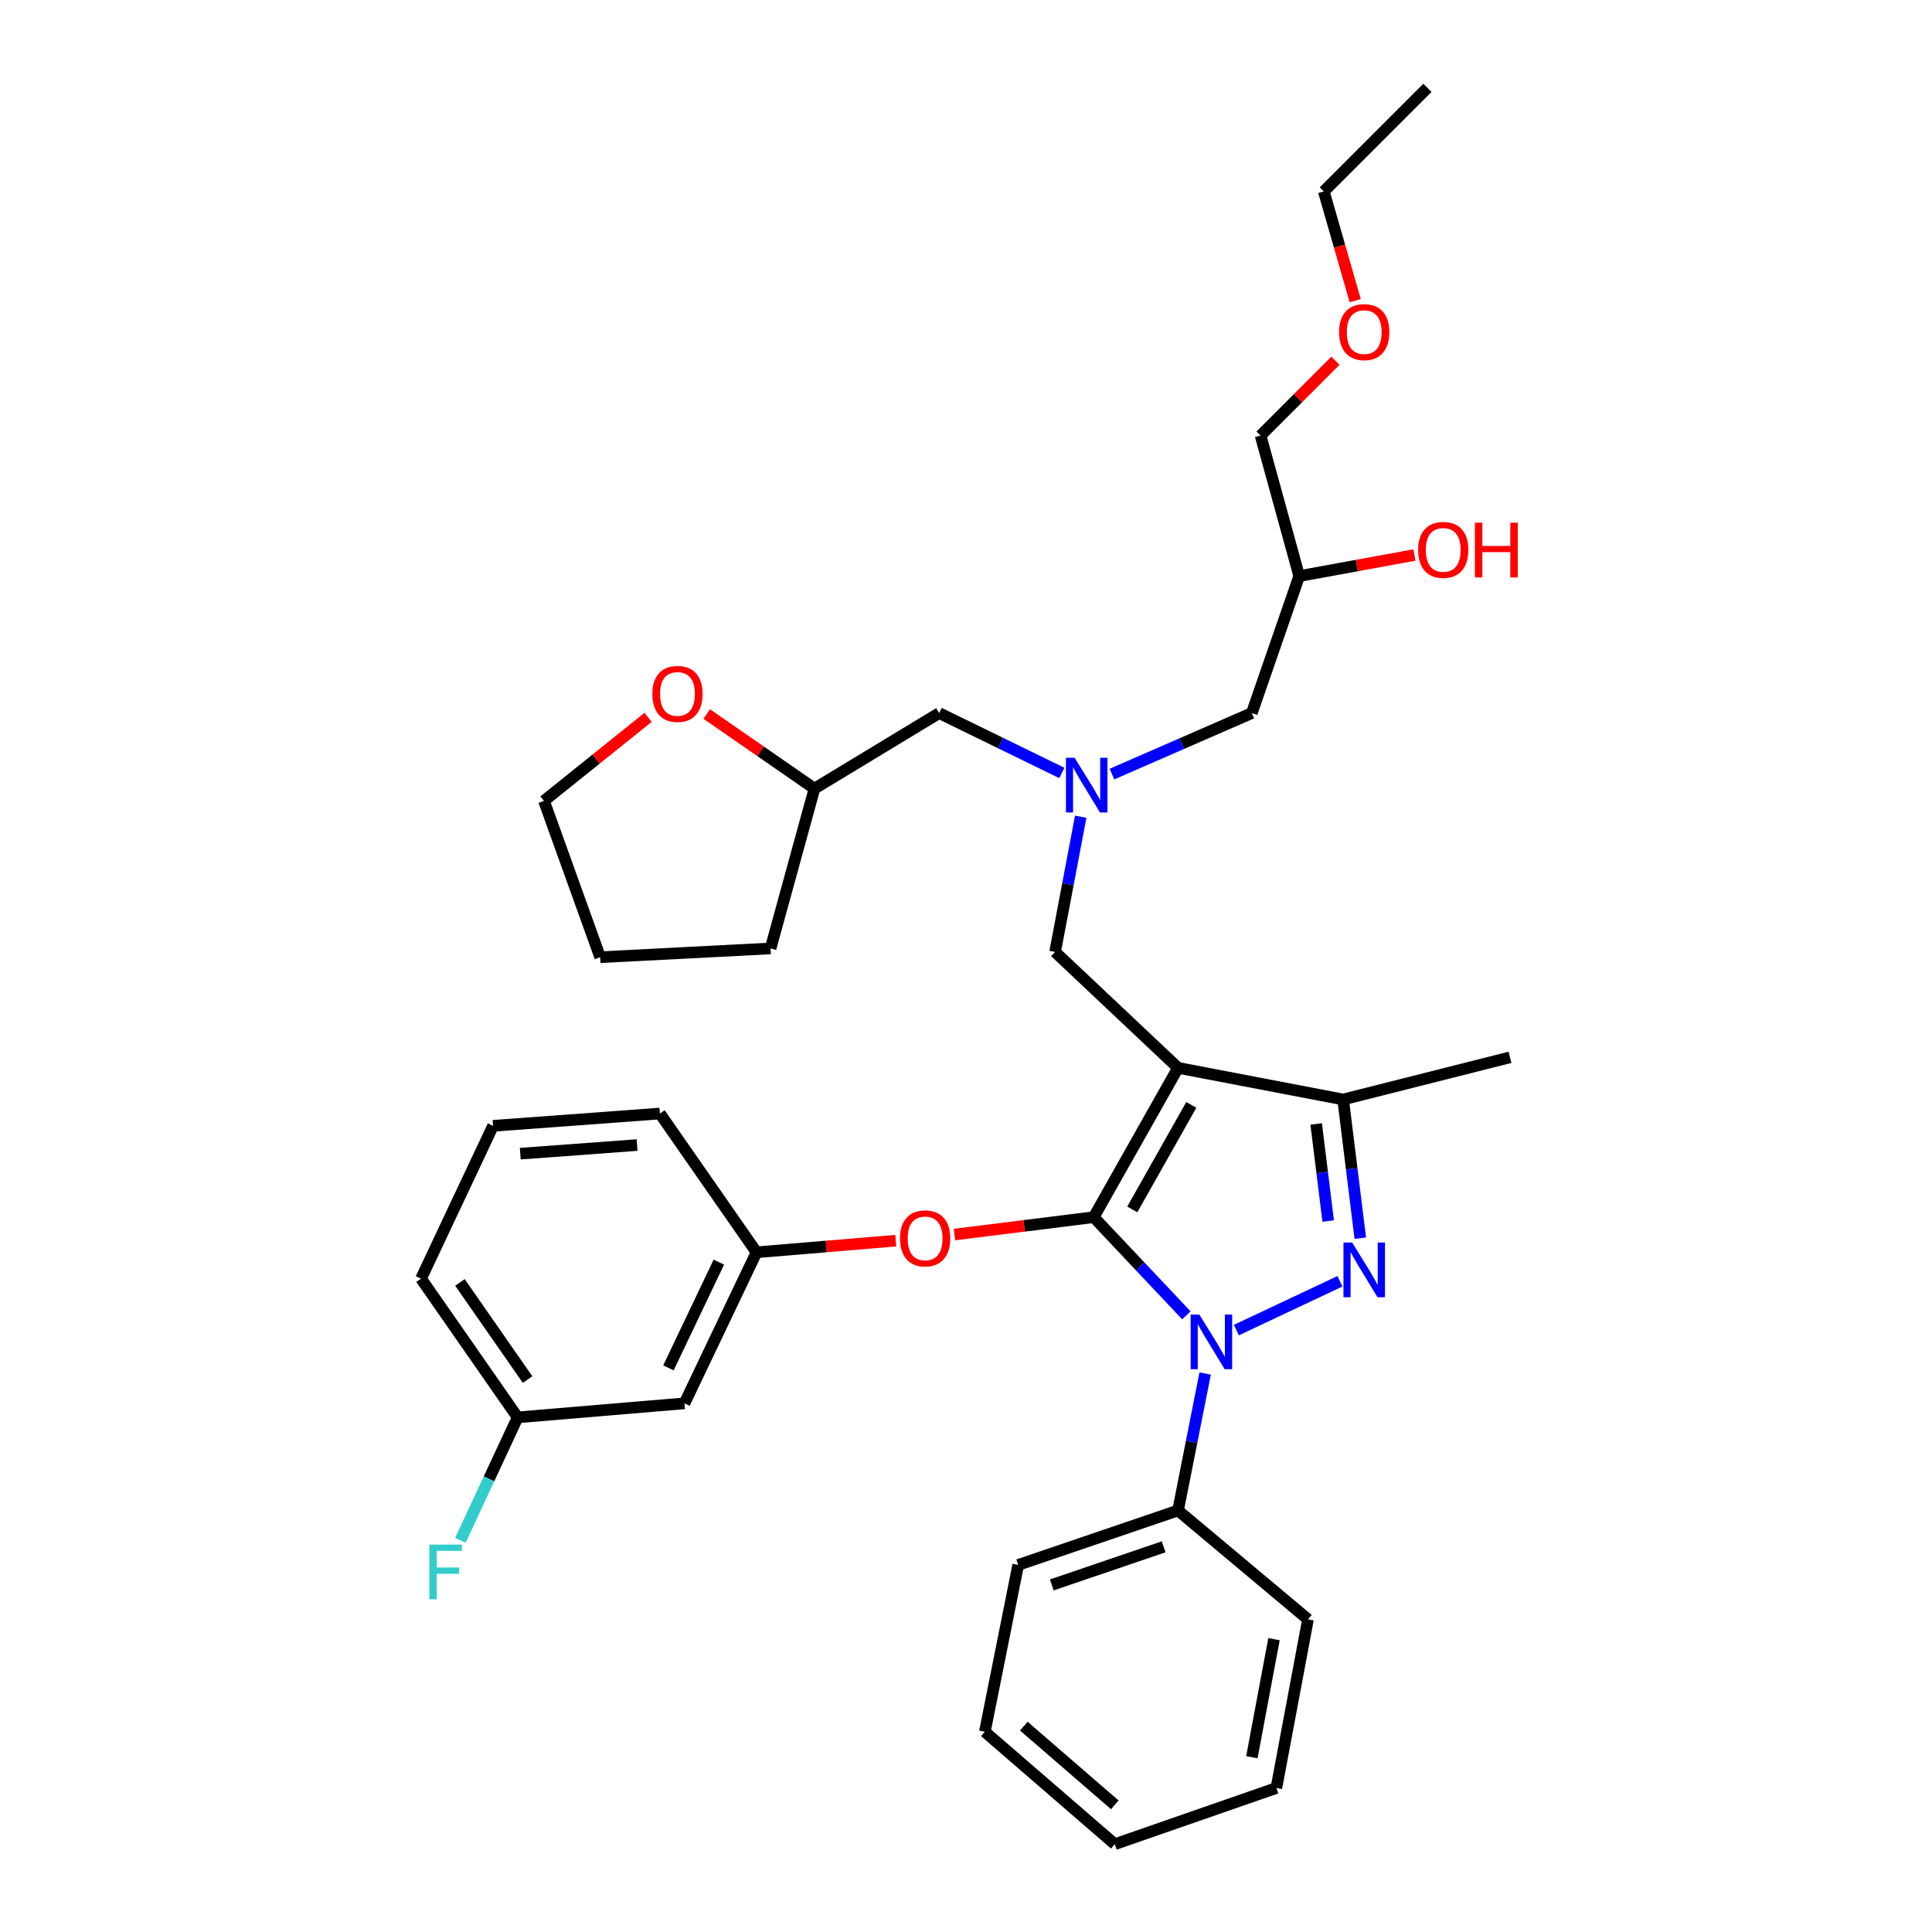 <?xml version='1.0' encoding='iso-8859-1'?>
<svg version='1.1' baseProfile='full'
              xmlns='http://www.w3.org/2000/svg'
                      xmlns:rdkit='http://www.rdkit.org/xml'
                      xmlns:xlink='http://www.w3.org/1999/xlink'
                  xml:space='preserve'
width='1000px' height='1000px' viewBox='0 0 1000 1000'>
<!-- END OF HEADER -->
<rect style='opacity:1.0;fill:#FFFFFF;stroke:none' width='1000' height='1000' x='0' y='0'> </rect>
<path class='bond-0' d='M 549.612,400.088 L 517.863,384.589' style='fill:none;fill-rule:evenodd;stroke:#0000FF;stroke-width:6px;stroke-linecap:butt;stroke-linejoin:miter;stroke-opacity:1' />
<path class='bond-0' d='M 517.863,384.589 L 486.114,369.089' style='fill:none;fill-rule:evenodd;stroke:#000000;stroke-width:6px;stroke-linecap:butt;stroke-linejoin:miter;stroke-opacity:1' />
<path class='bond-1' d='M 575.547,400.666 L 611.737,384.878' style='fill:none;fill-rule:evenodd;stroke:#0000FF;stroke-width:6px;stroke-linecap:butt;stroke-linejoin:miter;stroke-opacity:1' />
<path class='bond-1' d='M 611.737,384.878 L 647.927,369.089' style='fill:none;fill-rule:evenodd;stroke:#000000;stroke-width:6px;stroke-linecap:butt;stroke-linejoin:miter;stroke-opacity:1' />
<path class='bond-2' d='M 559.377,422.725 L 552.745,457.725' style='fill:none;fill-rule:evenodd;stroke:#0000FF;stroke-width:6px;stroke-linecap:butt;stroke-linejoin:miter;stroke-opacity:1' />
<path class='bond-2' d='M 552.745,457.725 L 546.114,492.726' style='fill:none;fill-rule:evenodd;stroke:#000000;stroke-width:6px;stroke-linecap:butt;stroke-linejoin:miter;stroke-opacity:1' />
<path class='bond-3' d='M 647.927,369.089 L 672.471,298.179' style='fill:none;fill-rule:evenodd;stroke:#000000;stroke-width:6px;stroke-linecap:butt;stroke-linejoin:miter;stroke-opacity:1' />
<path class='bond-4' d='M 672.471,298.179 L 702.298,292.724' style='fill:none;fill-rule:evenodd;stroke:#000000;stroke-width:6px;stroke-linecap:butt;stroke-linejoin:miter;stroke-opacity:1' />
<path class='bond-4' d='M 702.298,292.724 L 732.125,287.27' style='fill:none;fill-rule:evenodd;stroke:#FF0000;stroke-width:6px;stroke-linecap:butt;stroke-linejoin:miter;stroke-opacity:1' />
<path class='bond-5' d='M 672.471,298.179 L 652.472,225.453' style='fill:none;fill-rule:evenodd;stroke:#000000;stroke-width:6px;stroke-linecap:butt;stroke-linejoin:miter;stroke-opacity:1' />
<path class='bond-6' d='M 652.472,225.453 L 671.844,206.084' style='fill:none;fill-rule:evenodd;stroke:#000000;stroke-width:6px;stroke-linecap:butt;stroke-linejoin:miter;stroke-opacity:1' />
<path class='bond-6' d='M 671.844,206.084 L 691.216,186.715' style='fill:none;fill-rule:evenodd;stroke:#FF0000;stroke-width:6px;stroke-linecap:butt;stroke-linejoin:miter;stroke-opacity:1' />
<path class='bond-7' d='M 701.45,155.609 L 693.324,127.352' style='fill:none;fill-rule:evenodd;stroke:#FF0000;stroke-width:6px;stroke-linecap:butt;stroke-linejoin:miter;stroke-opacity:1' />
<path class='bond-7' d='M 693.324,127.352 L 685.197,99.096' style='fill:none;fill-rule:evenodd;stroke:#000000;stroke-width:6px;stroke-linecap:butt;stroke-linejoin:miter;stroke-opacity:1' />
<path class='bond-8' d='M 685.197,99.096 L 738.838,45.455' style='fill:none;fill-rule:evenodd;stroke:#000000;stroke-width:6px;stroke-linecap:butt;stroke-linejoin:miter;stroke-opacity:1' />
<path class='bond-9' d='M 546.114,492.726 L 609.75,552.725' style='fill:none;fill-rule:evenodd;stroke:#000000;stroke-width:6px;stroke-linecap:butt;stroke-linejoin:miter;stroke-opacity:1' />
<path class='bond-10' d='M 614.062,680.815 L 590.088,655.409' style='fill:none;fill-rule:evenodd;stroke:#0000FF;stroke-width:6px;stroke-linecap:butt;stroke-linejoin:miter;stroke-opacity:1' />
<path class='bond-10' d='M 590.088,655.409 L 566.114,630.003' style='fill:none;fill-rule:evenodd;stroke:#000000;stroke-width:6px;stroke-linecap:butt;stroke-linejoin:miter;stroke-opacity:1' />
<path class='bond-11' d='M 639.946,688.455 L 693.544,663.193' style='fill:none;fill-rule:evenodd;stroke:#0000FF;stroke-width:6px;stroke-linecap:butt;stroke-linejoin:miter;stroke-opacity:1' />
<path class='bond-12' d='M 623.778,710.931 L 616.764,746.376' style='fill:none;fill-rule:evenodd;stroke:#0000FF;stroke-width:6px;stroke-linecap:butt;stroke-linejoin:miter;stroke-opacity:1' />
<path class='bond-12' d='M 616.764,746.376 L 609.75,781.821' style='fill:none;fill-rule:evenodd;stroke:#000000;stroke-width:6px;stroke-linecap:butt;stroke-linejoin:miter;stroke-opacity:1' />
<path class='bond-13' d='M 566.114,630.003 L 530.076,634.505' style='fill:none;fill-rule:evenodd;stroke:#000000;stroke-width:6px;stroke-linecap:butt;stroke-linejoin:miter;stroke-opacity:1' />
<path class='bond-13' d='M 530.076,634.505 L 494.039,639.007' style='fill:none;fill-rule:evenodd;stroke:#FF0000;stroke-width:6px;stroke-linecap:butt;stroke-linejoin:miter;stroke-opacity:1' />
<path class='bond-14' d='M 566.114,630.003 L 609.75,552.725' style='fill:none;fill-rule:evenodd;stroke:#000000;stroke-width:6px;stroke-linecap:butt;stroke-linejoin:miter;stroke-opacity:1' />
<path class='bond-14' d='M 586.073,625.986 L 616.618,571.891' style='fill:none;fill-rule:evenodd;stroke:#000000;stroke-width:6px;stroke-linecap:butt;stroke-linejoin:miter;stroke-opacity:1' />
<path class='bond-15' d='M 609.75,552.725 L 695.201,569.088' style='fill:none;fill-rule:evenodd;stroke:#000000;stroke-width:6px;stroke-linecap:butt;stroke-linejoin:miter;stroke-opacity:1' />
<path class='bond-16' d='M 695.201,569.088 L 781.568,547.274' style='fill:none;fill-rule:evenodd;stroke:#000000;stroke-width:6px;stroke-linecap:butt;stroke-linejoin:miter;stroke-opacity:1' />
<path class='bond-17' d='M 695.201,569.088 L 699.643,604.988' style='fill:none;fill-rule:evenodd;stroke:#000000;stroke-width:6px;stroke-linecap:butt;stroke-linejoin:miter;stroke-opacity:1' />
<path class='bond-17' d='M 699.643,604.988 L 704.086,640.888' style='fill:none;fill-rule:evenodd;stroke:#0000FF;stroke-width:6px;stroke-linecap:butt;stroke-linejoin:miter;stroke-opacity:1' />
<path class='bond-17' d='M 681.246,581.75 L 684.356,606.88' style='fill:none;fill-rule:evenodd;stroke:#000000;stroke-width:6px;stroke-linecap:butt;stroke-linejoin:miter;stroke-opacity:1' />
<path class='bond-17' d='M 684.356,606.88 L 687.465,632.009' style='fill:none;fill-rule:evenodd;stroke:#0000FF;stroke-width:6px;stroke-linecap:butt;stroke-linejoin:miter;stroke-opacity:1' />
<path class='bond-18' d='M 365.815,369.587 L 393.688,388.884' style='fill:none;fill-rule:evenodd;stroke:#FF0000;stroke-width:6px;stroke-linecap:butt;stroke-linejoin:miter;stroke-opacity:1' />
<path class='bond-18' d='M 393.688,388.884 L 421.562,408.182' style='fill:none;fill-rule:evenodd;stroke:#000000;stroke-width:6px;stroke-linecap:butt;stroke-linejoin:miter;stroke-opacity:1' />
<path class='bond-19' d='M 335.444,371.305 L 308.504,392.927' style='fill:none;fill-rule:evenodd;stroke:#FF0000;stroke-width:6px;stroke-linecap:butt;stroke-linejoin:miter;stroke-opacity:1' />
<path class='bond-19' d='M 308.504,392.927 L 281.563,414.549' style='fill:none;fill-rule:evenodd;stroke:#000000;stroke-width:6px;stroke-linecap:butt;stroke-linejoin:miter;stroke-opacity:1' />
<path class='bond-20' d='M 421.562,408.182 L 486.114,369.089' style='fill:none;fill-rule:evenodd;stroke:#000000;stroke-width:6px;stroke-linecap:butt;stroke-linejoin:miter;stroke-opacity:1' />
<path class='bond-21' d='M 421.562,408.182 L 398.84,490.911' style='fill:none;fill-rule:evenodd;stroke:#000000;stroke-width:6px;stroke-linecap:butt;stroke-linejoin:miter;stroke-opacity:1' />
<path class='bond-22' d='M 281.563,414.549 L 310.66,495.456' style='fill:none;fill-rule:evenodd;stroke:#000000;stroke-width:6px;stroke-linecap:butt;stroke-linejoin:miter;stroke-opacity:1' />
<path class='bond-23' d='M 463.65,642.172 L 427.608,645.176' style='fill:none;fill-rule:evenodd;stroke:#FF0000;stroke-width:6px;stroke-linecap:butt;stroke-linejoin:miter;stroke-opacity:1' />
<path class='bond-23' d='M 427.608,645.176 L 391.566,648.18' style='fill:none;fill-rule:evenodd;stroke:#000000;stroke-width:6px;stroke-linecap:butt;stroke-linejoin:miter;stroke-opacity:1' />
<path class='bond-24' d='M 267.93,733.631 L 217.926,661.822' style='fill:none;fill-rule:evenodd;stroke:#000000;stroke-width:6px;stroke-linecap:butt;stroke-linejoin:miter;stroke-opacity:1' />
<path class='bond-24' d='M 273.071,714.057 L 238.068,663.79' style='fill:none;fill-rule:evenodd;stroke:#000000;stroke-width:6px;stroke-linecap:butt;stroke-linejoin:miter;stroke-opacity:1' />
<path class='bond-25' d='M 267.93,733.631 L 354.296,726.366' style='fill:none;fill-rule:evenodd;stroke:#000000;stroke-width:6px;stroke-linecap:butt;stroke-linejoin:miter;stroke-opacity:1' />
<path class='bond-26' d='M 267.93,733.631 L 253.107,765.452' style='fill:none;fill-rule:evenodd;stroke:#000000;stroke-width:6px;stroke-linecap:butt;stroke-linejoin:miter;stroke-opacity:1' />
<path class='bond-26' d='M 253.107,765.452 L 238.284,797.273' style='fill:none;fill-rule:evenodd;stroke:#33CCCC;stroke-width:6px;stroke-linecap:butt;stroke-linejoin:miter;stroke-opacity:1' />
<path class='bond-27' d='M 217.926,661.822 L 255.204,582.729' style='fill:none;fill-rule:evenodd;stroke:#000000;stroke-width:6px;stroke-linecap:butt;stroke-linejoin:miter;stroke-opacity:1' />
<path class='bond-28' d='M 255.204,582.729 L 341.562,576.362' style='fill:none;fill-rule:evenodd;stroke:#000000;stroke-width:6px;stroke-linecap:butt;stroke-linejoin:miter;stroke-opacity:1' />
<path class='bond-28' d='M 269.291,597.137 L 329.741,592.68' style='fill:none;fill-rule:evenodd;stroke:#000000;stroke-width:6px;stroke-linecap:butt;stroke-linejoin:miter;stroke-opacity:1' />
<path class='bond-29' d='M 609.75,781.821 L 527.021,810.002' style='fill:none;fill-rule:evenodd;stroke:#000000;stroke-width:6px;stroke-linecap:butt;stroke-linejoin:miter;stroke-opacity:1' />
<path class='bond-29' d='M 602.308,800.63 L 544.397,820.356' style='fill:none;fill-rule:evenodd;stroke:#000000;stroke-width:6px;stroke-linecap:butt;stroke-linejoin:miter;stroke-opacity:1' />
<path class='bond-30' d='M 609.75,781.821 L 677.016,838.183' style='fill:none;fill-rule:evenodd;stroke:#000000;stroke-width:6px;stroke-linecap:butt;stroke-linejoin:miter;stroke-opacity:1' />
<path class='bond-31' d='M 527.021,810.002 L 509.751,896.36' style='fill:none;fill-rule:evenodd;stroke:#000000;stroke-width:6px;stroke-linecap:butt;stroke-linejoin:miter;stroke-opacity:1' />
<path class='bond-32' d='M 509.751,896.36 L 577.016,954.545' style='fill:none;fill-rule:evenodd;stroke:#000000;stroke-width:6px;stroke-linecap:butt;stroke-linejoin:miter;stroke-opacity:1' />
<path class='bond-32' d='M 529.919,893.438 L 577.004,934.167' style='fill:none;fill-rule:evenodd;stroke:#000000;stroke-width:6px;stroke-linecap:butt;stroke-linejoin:miter;stroke-opacity:1' />
<path class='bond-33' d='M 577.016,954.545 L 660.653,925.457' style='fill:none;fill-rule:evenodd;stroke:#000000;stroke-width:6px;stroke-linecap:butt;stroke-linejoin:miter;stroke-opacity:1' />
<path class='bond-34' d='M 660.653,925.457 L 677.016,838.183' style='fill:none;fill-rule:evenodd;stroke:#000000;stroke-width:6px;stroke-linecap:butt;stroke-linejoin:miter;stroke-opacity:1' />
<path class='bond-34' d='M 647.967,909.527 L 659.421,848.436' style='fill:none;fill-rule:evenodd;stroke:#000000;stroke-width:6px;stroke-linecap:butt;stroke-linejoin:miter;stroke-opacity:1' />
<path class='bond-35' d='M 341.562,576.362 L 391.566,648.18' style='fill:none;fill-rule:evenodd;stroke:#000000;stroke-width:6px;stroke-linecap:butt;stroke-linejoin:miter;stroke-opacity:1' />
<path class='bond-36' d='M 391.566,648.18 L 354.296,726.366' style='fill:none;fill-rule:evenodd;stroke:#000000;stroke-width:6px;stroke-linecap:butt;stroke-linejoin:miter;stroke-opacity:1' />
<path class='bond-36' d='M 372.071,653.28 L 345.982,708.009' style='fill:none;fill-rule:evenodd;stroke:#000000;stroke-width:6px;stroke-linecap:butt;stroke-linejoin:miter;stroke-opacity:1' />
<path class='bond-37' d='M 398.84,490.911 L 310.66,495.456' style='fill:none;fill-rule:evenodd;stroke:#000000;stroke-width:6px;stroke-linecap:butt;stroke-linejoin:miter;stroke-opacity:1' />
<path  class='atom-0' d='M 556.216 392.208
L 565.496 407.208
Q 566.416 408.688, 567.896 411.368
Q 569.376 414.048, 569.456 414.208
L 569.456 392.208
L 573.216 392.208
L 573.216 420.528
L 569.336 420.528
L 559.376 404.128
Q 558.216 402.208, 556.976 400.008
Q 555.776 397.808, 555.416 397.128
L 555.416 420.528
L 551.736 420.528
L 551.736 392.208
L 556.216 392.208
' fill='#0000FF'/>
<path  class='atom-4' d='M 734.019 284.626
Q 734.019 277.826, 737.379 274.026
Q 740.739 270.226, 747.019 270.226
Q 753.299 270.226, 756.659 274.026
Q 760.019 277.826, 760.019 284.626
Q 760.019 291.506, 756.619 295.426
Q 753.219 299.306, 747.019 299.306
Q 740.779 299.306, 737.379 295.426
Q 734.019 291.546, 734.019 284.626
M 747.019 296.106
Q 751.339 296.106, 753.659 293.226
Q 756.019 290.306, 756.019 284.626
Q 756.019 279.066, 753.659 276.266
Q 751.339 273.426, 747.019 273.426
Q 742.699 273.426, 740.339 276.226
Q 738.019 279.026, 738.019 284.626
Q 738.019 290.346, 740.339 293.226
Q 742.699 296.106, 747.019 296.106
' fill='#FF0000'/>
<path  class='atom-4' d='M 763.419 270.546
L 767.259 270.546
L 767.259 282.586
L 781.739 282.586
L 781.739 270.546
L 785.579 270.546
L 785.579 298.866
L 781.739 298.866
L 781.739 285.786
L 767.259 285.786
L 767.259 298.866
L 763.419 298.866
L 763.419 270.546
' fill='#FF0000'/>
<path  class='atom-5' d='M 693.113 171.901
Q 693.113 165.101, 696.473 161.301
Q 699.833 157.501, 706.113 157.501
Q 712.393 157.501, 715.753 161.301
Q 719.113 165.101, 719.113 171.901
Q 719.113 178.781, 715.713 182.701
Q 712.313 186.581, 706.113 186.581
Q 699.873 186.581, 696.473 182.701
Q 693.113 178.821, 693.113 171.901
M 706.113 183.381
Q 710.433 183.381, 712.753 180.501
Q 715.113 177.581, 715.113 171.901
Q 715.113 166.341, 712.753 163.541
Q 710.433 160.701, 706.113 160.701
Q 701.793 160.701, 699.433 163.501
Q 697.113 166.301, 697.113 171.901
Q 697.113 177.621, 699.433 180.501
Q 701.793 183.381, 706.113 183.381
' fill='#FF0000'/>
<path  class='atom-8' d='M 620.76 680.387
L 630.04 695.387
Q 630.96 696.867, 632.44 699.547
Q 633.92 702.227, 634 702.387
L 634 680.387
L 637.76 680.387
L 637.76 708.707
L 633.88 708.707
L 623.92 692.307
Q 622.76 690.387, 621.52 688.187
Q 620.32 685.987, 619.96 685.307
L 619.96 708.707
L 616.28 708.707
L 616.28 680.387
L 620.76 680.387
' fill='#0000FF'/>
<path  class='atom-12' d='M 699.853 643.109
L 709.133 658.109
Q 710.053 659.589, 711.533 662.269
Q 713.013 664.949, 713.093 665.109
L 713.093 643.109
L 716.853 643.109
L 716.853 671.429
L 712.973 671.429
L 703.013 655.029
Q 701.853 653.109, 700.613 650.909
Q 699.413 648.709, 699.053 648.029
L 699.053 671.429
L 695.373 671.429
L 695.373 643.109
L 699.853 643.109
' fill='#0000FF'/>
<path  class='atom-13' d='M 337.659 359.174
Q 337.659 352.374, 341.019 348.574
Q 344.379 344.774, 350.659 344.774
Q 356.939 344.774, 360.299 348.574
Q 363.659 352.374, 363.659 359.174
Q 363.659 366.054, 360.259 369.974
Q 356.859 373.854, 350.659 373.854
Q 344.419 373.854, 341.019 369.974
Q 337.659 366.094, 337.659 359.174
M 350.659 370.654
Q 354.979 370.654, 357.299 367.774
Q 359.659 364.854, 359.659 359.174
Q 359.659 353.614, 357.299 350.814
Q 354.979 347.974, 350.659 347.974
Q 346.339 347.974, 343.979 350.774
Q 341.659 353.574, 341.659 359.174
Q 341.659 364.894, 343.979 367.774
Q 346.339 370.654, 350.659 370.654
' fill='#FF0000'/>
<path  class='atom-17' d='M 465.84 640.986
Q 465.84 634.186, 469.2 630.386
Q 472.56 626.586, 478.84 626.586
Q 485.12 626.586, 488.48 630.386
Q 491.84 634.186, 491.84 640.986
Q 491.84 647.866, 488.44 651.786
Q 485.04 655.666, 478.84 655.666
Q 472.6 655.666, 469.2 651.786
Q 465.84 647.906, 465.84 640.986
M 478.84 652.466
Q 483.16 652.466, 485.48 649.586
Q 487.84 646.666, 487.84 640.986
Q 487.84 635.426, 485.48 632.626
Q 483.16 629.786, 478.84 629.786
Q 474.52 629.786, 472.16 632.586
Q 469.84 635.386, 469.84 640.986
Q 469.84 646.706, 472.16 649.586
Q 474.52 652.466, 478.84 652.466
' fill='#FF0000'/>
<path  class='atom-31' d='M 222.24 799.479
L 239.08 799.479
L 239.08 802.719
L 226.04 802.719
L 226.04 811.319
L 237.64 811.319
L 237.64 814.599
L 226.04 814.599
L 226.04 827.799
L 222.24 827.799
L 222.24 799.479
' fill='#33CCCC'/>
</svg>
